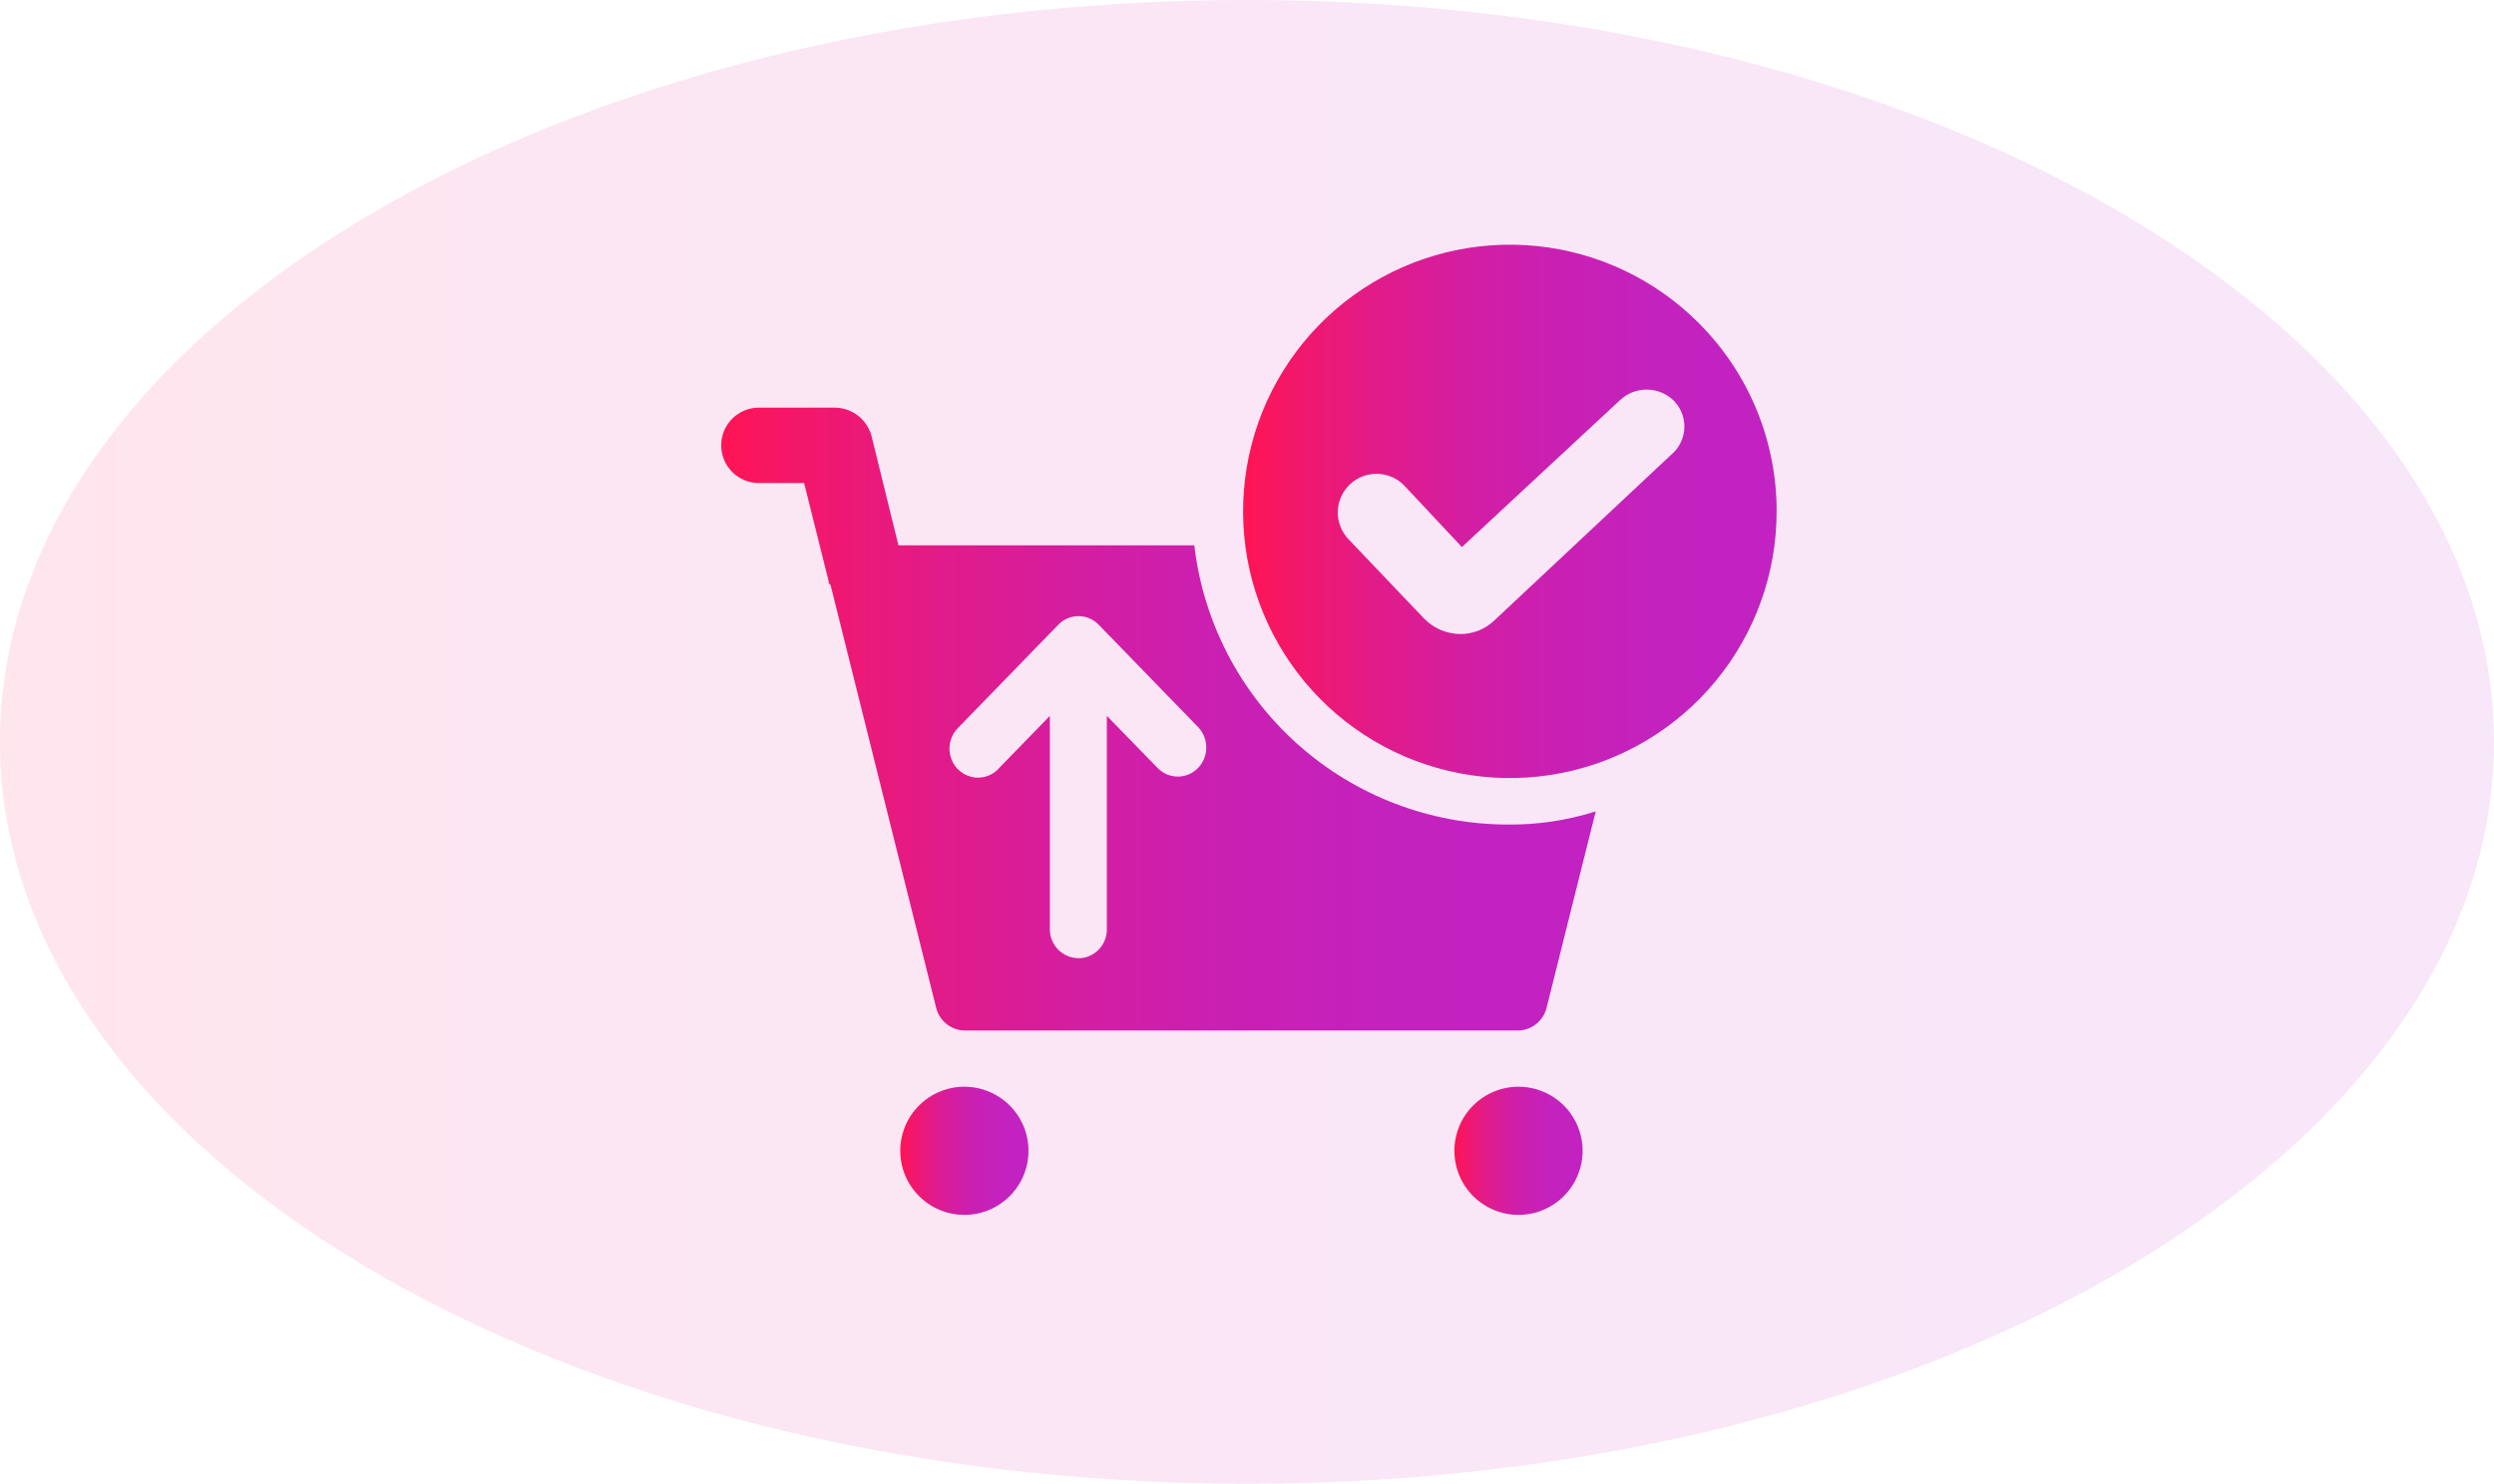 <svg width="326" height="194" viewBox="0 0 326 194" fill="none" xmlns="http://www.w3.org/2000/svg">
<g clip-path="url(#clip0_1273_3712)">
<path opacity="0.11" d="M163 194C253.022 194 326 150.572 326 97C326 43.428 253.022 0 163 0C72.978 0 0 43.428 0 97C0 150.572 72.978 194 163 194Z" fill="url(#paint0_linear_1273_3712)"/>
<path d="M117.68 150.47C117.68 152.127 118.171 153.747 119.092 155.126C120.013 156.504 121.322 157.578 122.853 158.212C124.384 158.846 126.069 159.012 127.695 158.689C129.32 158.365 130.813 157.567 131.985 156.395C133.157 155.223 133.955 153.73 134.279 152.105C134.602 150.479 134.436 148.794 133.802 147.263C133.168 145.732 132.093 144.423 130.715 143.502C129.337 142.581 127.717 142.09 126.06 142.09C123.837 142.09 121.706 142.973 120.134 144.544C118.563 146.116 117.68 148.247 117.68 150.47Z" fill="url(#paint1_linear_1273_3712)"/>
<path d="M190.11 150.47C190.11 152.128 190.602 153.748 191.523 155.127C192.445 156.505 193.754 157.579 195.286 158.213C196.818 158.847 198.503 159.012 200.129 158.688C201.755 158.364 203.248 157.565 204.419 156.392C205.591 155.219 206.388 153.725 206.711 152.099C207.033 150.472 206.865 148.787 206.23 147.256C205.594 145.725 204.518 144.417 203.139 143.497C201.759 142.578 200.138 142.088 198.48 142.09C196.26 142.092 194.131 142.977 192.561 144.548C190.992 146.119 190.11 148.249 190.11 150.47Z" fill="url(#paint2_linear_1273_3712)"/>
<path d="M197 107.81C186.899 107.776 177.161 104.042 169.626 97.314C162.092 90.587 157.283 81.332 156.11 71.3H117.44L113.99 57.3C113.758 56.166 113.14 55.147 112.241 54.417C111.342 53.688 110.217 53.293 109.06 53.3H99.2C97.892 53.3 96.638 53.819 95.713 54.744C94.789 55.668 94.269 56.922 94.269 58.23C94.269 59.537 94.789 60.791 95.713 61.716C96.638 62.641 97.892 63.16 99.2 63.16H105.11L108.32 76C108.32 76.25 108.32 76.25 108.57 76.5L122.36 131.74C122.561 132.575 123.031 133.321 123.698 133.863C124.364 134.405 125.191 134.713 126.05 134.74H198.48C199.339 134.715 200.166 134.408 200.833 133.865C201.5 133.323 201.97 132.576 202.17 131.74L208.58 106.09C204.836 107.279 200.927 107.86 197 107.81ZM156.6 100.42C156.257 100.774 155.847 101.056 155.394 101.249C154.94 101.441 154.452 101.541 153.96 101.541C153.467 101.541 152.979 101.441 152.526 101.249C152.072 101.056 151.662 100.774 151.32 100.42L144.68 93.6V121.5C144.69 122.435 144.351 123.34 143.73 124.039C143.109 124.738 142.249 125.18 141.32 125.28H140.96C140.465 125.276 139.976 125.175 139.521 124.981C139.065 124.788 138.652 124.507 138.306 124.154C137.959 123.801 137.686 123.383 137.501 122.924C137.317 122.465 137.224 121.975 137.23 121.48V93.6L130.68 100.34C130.279 100.825 129.761 101.2 129.174 101.429C128.588 101.659 127.953 101.735 127.33 101.65L126.95 101.57C126.278 101.4 125.666 101.048 125.183 100.552C124.699 100.056 124.362 99.436 124.21 98.76C124.053 98.103 124.073 97.417 124.268 96.77C124.463 96.124 124.826 95.54 125.32 95.08L138.32 81.7C138.661 81.34 139.073 81.052 139.53 80.856C139.986 80.66 140.478 80.559 140.975 80.559C141.471 80.559 141.963 80.66 142.419 80.856C142.876 81.052 143.288 81.34 143.63 81.7L156.63 95.09C157.309 95.813 157.684 96.769 157.678 97.761C157.673 98.753 157.287 99.705 156.6 100.42Z" fill="url(#paint3_linear_1273_3712)"/>
<path d="M222.08 42.27C216.388 36.548 208.887 32.978 200.857 32.169C192.827 31.36 184.764 33.361 178.045 37.832C171.325 42.303 166.365 48.966 164.009 56.685C161.653 64.405 162.048 72.702 165.126 80.163C168.205 87.624 173.776 93.786 180.889 97.598C188.003 101.41 196.219 102.637 204.136 101.069C212.053 99.5 219.181 95.234 224.304 88.998C229.428 82.761 232.229 74.941 232.23 66.87C232.237 62.304 231.344 57.781 229.603 53.56C227.861 49.339 225.305 45.503 222.08 42.27ZM218.43 59.47L195.28 81.17C194.082 82.302 192.489 82.922 190.84 82.9C189.081 82.874 187.403 82.155 186.17 80.9L176.31 70.55C175.839 70.068 175.468 69.497 175.22 68.87C174.972 68.243 174.852 67.572 174.867 66.898C174.882 66.224 175.031 65.56 175.307 64.944C175.582 64.329 175.977 63.774 176.47 63.314C176.962 62.853 177.542 62.496 178.175 62.262C178.807 62.029 179.48 61.925 180.154 61.955C180.827 61.985 181.488 62.15 182.097 62.439C182.706 62.729 183.251 63.137 183.7 63.64L191.09 71.53L211.78 52.3C212.76 51.384 214.064 50.895 215.405 50.94C216.746 50.984 218.014 51.56 218.93 52.54C219.366 53.021 219.699 53.586 219.91 54.2C220.122 54.814 220.206 55.464 220.16 56.111C220.113 56.759 219.936 57.39 219.638 57.968C219.341 58.545 218.93 59.056 218.43 59.47Z" fill="url(#paint4_linear_1273_3712)"/>
</g>
<defs>
<linearGradient id="paint0_linear_1273_3712" x1="0" y1="97" x2="326" y2="97" gradientUnits="userSpaceOnUse">
<stop stop-color="#FF1454"/>
<stop offset="0.09" stop-color="#F3176A"/>
<stop offset="0.25" stop-color="#E11B89"/>
<stop offset="0.42" stop-color="#D31EA2"/>
<stop offset="0.59" stop-color="#C920B3"/>
<stop offset="0.78" stop-color="#C322BE"/>
<stop offset="1" stop-color="#C122C1"/>
</linearGradient>
<linearGradient id="paint1_linear_1273_3712" x1="117.68" y1="150.47" x2="134.43" y2="150.47" gradientUnits="userSpaceOnUse">
<stop stop-color="#FF1454"/>
<stop offset="0.09" stop-color="#F3176A"/>
<stop offset="0.25" stop-color="#E11B89"/>
<stop offset="0.42" stop-color="#D31EA2"/>
<stop offset="0.59" stop-color="#C920B3"/>
<stop offset="0.78" stop-color="#C322BE"/>
<stop offset="1" stop-color="#C122C1"/>
</linearGradient>
<linearGradient id="paint2_linear_1273_3712" x1="190.11" y1="150.47" x2="206.86" y2="150.47" gradientUnits="userSpaceOnUse">
<stop stop-color="#FF1454"/>
<stop offset="0.09" stop-color="#F3176A"/>
<stop offset="0.25" stop-color="#E11B89"/>
<stop offset="0.42" stop-color="#D31EA2"/>
<stop offset="0.59" stop-color="#C920B3"/>
<stop offset="0.78" stop-color="#C322BE"/>
<stop offset="1" stop-color="#C122C1"/>
</linearGradient>
<linearGradient id="paint3_linear_1273_3712" x1="94.279" y1="94" x2="208.58" y2="94" gradientUnits="userSpaceOnUse">
<stop stop-color="#FF1454"/>
<stop offset="0.09" stop-color="#F3176A"/>
<stop offset="0.25" stop-color="#E11B89"/>
<stop offset="0.42" stop-color="#D31EA2"/>
<stop offset="0.59" stop-color="#C920B3"/>
<stop offset="0.78" stop-color="#C322BE"/>
<stop offset="1" stop-color="#C122C1"/>
</linearGradient>
<linearGradient id="paint4_linear_1273_3712" x1="162.76" y1="66.87" x2="232.23" y2="66.87" gradientUnits="userSpaceOnUse">
<stop stop-color="#FF1454"/>
<stop offset="0.09" stop-color="#F3176A"/>
<stop offset="0.25" stop-color="#E11B89"/>
<stop offset="0.42" stop-color="#D31EA2"/>
<stop offset="0.59" stop-color="#C920B3"/>
<stop offset="0.78" stop-color="#C322BE"/>
<stop offset="1" stop-color="#C122C1"/>
</linearGradient>
<clipPath id="clip0_1273_3712">
<rect width="326" height="194" fill="white"/>
</clipPath>
</defs>
</svg>
